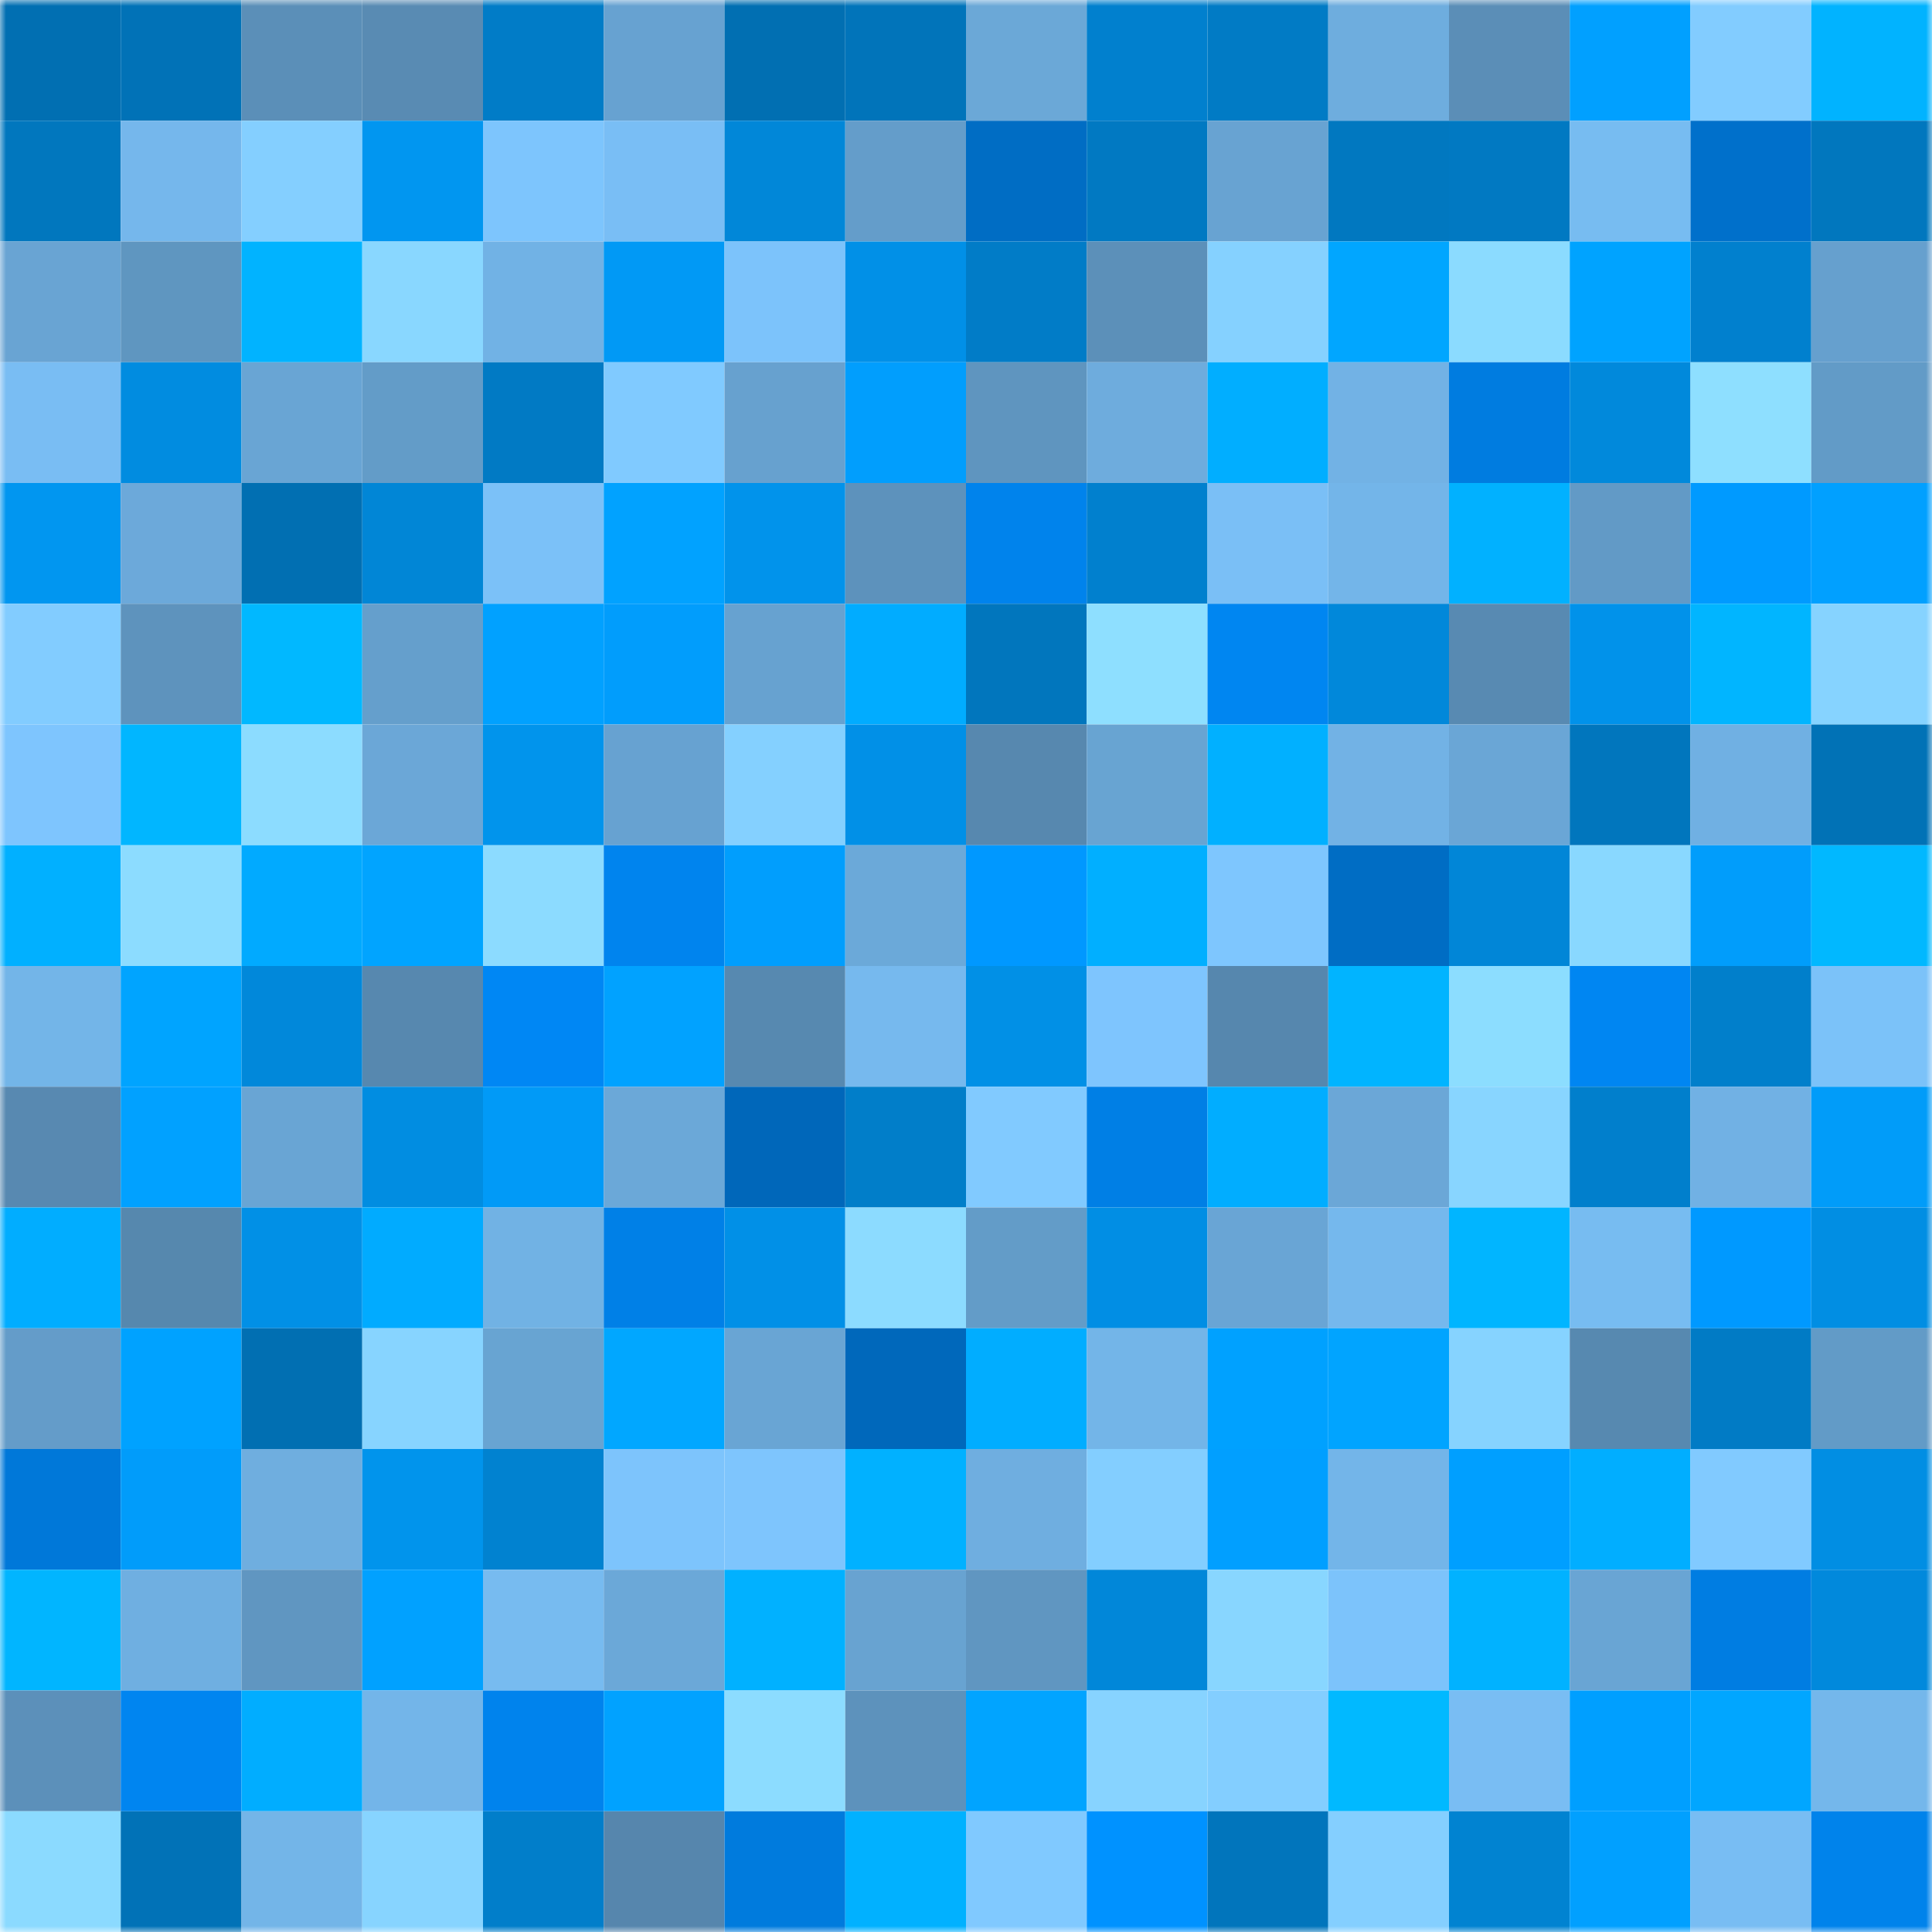 <svg viewBox="0 0 160 160" fill="none" role="img" xmlns="http://www.w3.org/2000/svg" width="240" height="240" name="ens%2Ct0r4n.eth"><mask id="69091673" mask-type="alpha" maskUnits="userSpaceOnUse" x="0" y="0" width="160" height="160"><rect width="160" height="160" fill="#FFFFFF"></rect></mask><g mask="url(#69091673)"><rect x="0" y="0" width="10" height="10" fill="#016fb2"></rect><rect x="10" y="0" width="10" height="10" fill="#0172b7"></rect><rect x="20" y="0" width="10" height="10" fill="#5b8fb8"></rect><rect x="30" y="0" width="10" height="10" fill="#598bb3"></rect><rect x="40" y="0" width="10" height="10" fill="#017cc7"></rect><rect x="50" y="0" width="10" height="10" fill="#67a2d1"></rect><rect x="60" y="0" width="10" height="10" fill="#016fb2"></rect><rect x="70" y="0" width="10" height="10" fill="#0174ba"></rect><rect x="80" y="0" width="10" height="10" fill="#6ba8d7"></rect><rect x="90" y="0" width="10" height="10" fill="#0180ce"></rect><rect x="100" y="0" width="10" height="10" fill="#017bc5"></rect><rect x="110" y="0" width="10" height="10" fill="#6eadde"></rect><rect x="120" y="0" width="10" height="10" fill="#5b8eb7"></rect><rect x="130" y="0" width="10" height="10" fill="#01a0ff"></rect><rect x="140" y="0" width="10" height="10" fill="#82ccff"></rect><rect x="150" y="0" width="10" height="10" fill="#01b3ff"></rect><rect x="0" y="10" width="10" height="10" fill="#0177be"></rect><rect x="10" y="10" width="10" height="10" fill="#75b7ec"></rect><rect x="20" y="10" width="10" height="10" fill="#84cfff"></rect><rect x="30" y="10" width="10" height="10" fill="#0196f0"></rect><rect x="40" y="10" width="10" height="10" fill="#7dc5fd"></rect><rect x="50" y="10" width="10" height="10" fill="#79bef5"></rect><rect x="60" y="10" width="10" height="10" fill="#0187d8"></rect><rect x="70" y="10" width="10" height="10" fill="#649dca"></rect><rect x="80" y="10" width="10" height="10" fill="#006dc4"></rect><rect x="90" y="10" width="10" height="10" fill="#0179c2"></rect><rect x="100" y="10" width="10" height="10" fill="#68a3d2"></rect><rect x="110" y="10" width="10" height="10" fill="#0178c0"></rect><rect x="120" y="10" width="10" height="10" fill="#0179c2"></rect><rect x="130" y="10" width="10" height="10" fill="#77bcf1"></rect><rect x="140" y="10" width="10" height="10" fill="#0070cb"></rect><rect x="150" y="10" width="10" height="10" fill="#0177be"></rect><rect x="0" y="20" width="10" height="10" fill="#69a4d3"></rect><rect x="10" y="20" width="10" height="10" fill="#5f96c0"></rect><rect x="20" y="20" width="10" height="10" fill="#01b3ff"></rect><rect x="30" y="20" width="10" height="10" fill="#89d7ff"></rect><rect x="40" y="20" width="10" height="10" fill="#71b2e5"></rect><rect x="50" y="20" width="10" height="10" fill="#0199f5"></rect><rect x="60" y="20" width="10" height="10" fill="#7cc3fb"></rect><rect x="70" y="20" width="10" height="10" fill="#0190e7"></rect><rect x="80" y="20" width="10" height="10" fill="#017cc7"></rect><rect x="90" y="20" width="10" height="10" fill="#5c90b9"></rect><rect x="100" y="20" width="10" height="10" fill="#85d1ff"></rect><rect x="110" y="20" width="10" height="10" fill="#01a6ff"></rect><rect x="120" y="20" width="10" height="10" fill="#8bdbff"></rect><rect x="130" y="20" width="10" height="10" fill="#00a3ff"></rect><rect x="140" y="20" width="10" height="10" fill="#0180ce"></rect><rect x="150" y="20" width="10" height="10" fill="#66a0ce"></rect><rect x="0" y="30" width="10" height="10" fill="#79bdf3"></rect><rect x="10" y="30" width="10" height="10" fill="#018ce0"></rect><rect x="20" y="30" width="10" height="10" fill="#69a5d4"></rect><rect x="30" y="30" width="10" height="10" fill="#639cc8"></rect><rect x="40" y="30" width="10" height="10" fill="#017ac4"></rect><rect x="50" y="30" width="10" height="10" fill="#80caff"></rect><rect x="60" y="30" width="10" height="10" fill="#67a1cf"></rect><rect x="70" y="30" width="10" height="10" fill="#019efd"></rect><rect x="80" y="30" width="10" height="10" fill="#5f95bf"></rect><rect x="90" y="30" width="10" height="10" fill="#6eacdd"></rect><rect x="100" y="30" width="10" height="10" fill="#01aeff"></rect><rect x="110" y="30" width="10" height="10" fill="#72b2e5"></rect><rect x="120" y="30" width="10" height="10" fill="#007ce0"></rect><rect x="130" y="30" width="10" height="10" fill="#0189db"></rect><rect x="140" y="30" width="10" height="10" fill="#8edfff"></rect><rect x="150" y="30" width="10" height="10" fill="#629bc7"></rect><rect x="0" y="40" width="10" height="10" fill="#0196f0"></rect><rect x="10" y="40" width="10" height="10" fill="#6ca9da"></rect><rect x="20" y="40" width="10" height="10" fill="#016fb2"></rect><rect x="30" y="40" width="10" height="10" fill="#0186d6"></rect><rect x="40" y="40" width="10" height="10" fill="#7bc1f8"></rect><rect x="50" y="40" width="10" height="10" fill="#01a2ff"></rect><rect x="60" y="40" width="10" height="10" fill="#0193eb"></rect><rect x="70" y="40" width="10" height="10" fill="#5d92bc"></rect><rect x="80" y="40" width="10" height="10" fill="#0083ec"></rect><rect x="90" y="40" width="10" height="10" fill="#0180ce"></rect><rect x="100" y="40" width="10" height="10" fill="#7abff6"></rect><rect x="110" y="40" width="10" height="10" fill="#73b5e9"></rect><rect x="120" y="40" width="10" height="10" fill="#01b1ff"></rect><rect x="130" y="40" width="10" height="10" fill="#629ac6"></rect><rect x="140" y="40" width="10" height="10" fill="#009aff"></rect><rect x="150" y="40" width="10" height="10" fill="#01a0ff"></rect><rect x="0" y="50" width="10" height="10" fill="#82ccff"></rect><rect x="10" y="50" width="10" height="10" fill="#5e93bd"></rect><rect x="20" y="50" width="10" height="10" fill="#01b8ff"></rect><rect x="30" y="50" width="10" height="10" fill="#659fcc"></rect><rect x="40" y="50" width="10" height="10" fill="#01a1ff"></rect><rect x="50" y="50" width="10" height="10" fill="#019dfc"></rect><rect x="60" y="50" width="10" height="10" fill="#67a2d0"></rect><rect x="70" y="50" width="10" height="10" fill="#01acff"></rect><rect x="80" y="50" width="10" height="10" fill="#0176bd"></rect><rect x="90" y="50" width="10" height="10" fill="#8edfff"></rect><rect x="100" y="50" width="10" height="10" fill="#0086f1"></rect><rect x="110" y="50" width="10" height="10" fill="#0188da"></rect><rect x="120" y="50" width="10" height="10" fill="#588ab2"></rect><rect x="130" y="50" width="10" height="10" fill="#0192ea"></rect><rect x="140" y="50" width="10" height="10" fill="#01b5ff"></rect><rect x="150" y="50" width="10" height="10" fill="#86d3ff"></rect><rect x="0" y="60" width="10" height="10" fill="#7ec5fe"></rect><rect x="10" y="60" width="10" height="10" fill="#01b6ff"></rect><rect x="20" y="60" width="10" height="10" fill="#8cdcff"></rect><rect x="30" y="60" width="10" height="10" fill="#6ba7d7"></rect><rect x="40" y="60" width="10" height="10" fill="#0194ec"></rect><rect x="50" y="60" width="10" height="10" fill="#67a2d1"></rect><rect x="60" y="60" width="10" height="10" fill="#84d0ff"></rect><rect x="70" y="60" width="10" height="10" fill="#0190e7"></rect><rect x="80" y="60" width="10" height="10" fill="#5788af"></rect><rect x="90" y="60" width="10" height="10" fill="#68a4d2"></rect><rect x="100" y="60" width="10" height="10" fill="#01b0ff"></rect><rect x="110" y="60" width="10" height="10" fill="#72b2e5"></rect><rect x="120" y="60" width="10" height="10" fill="#6aa6d6"></rect><rect x="130" y="60" width="10" height="10" fill="#0176bd"></rect><rect x="140" y="60" width="10" height="10" fill="#70b0e3"></rect><rect x="150" y="60" width="10" height="10" fill="#0172b6"></rect><rect x="0" y="70" width="10" height="10" fill="#01b0ff"></rect><rect x="10" y="70" width="10" height="10" fill="#8cdcff"></rect><rect x="20" y="70" width="10" height="10" fill="#01aaff"></rect><rect x="30" y="70" width="10" height="10" fill="#01a4ff"></rect><rect x="40" y="70" width="10" height="10" fill="#8cdbff"></rect><rect x="50" y="70" width="10" height="10" fill="#0084ee"></rect><rect x="60" y="70" width="10" height="10" fill="#019efd"></rect><rect x="70" y="70" width="10" height="10" fill="#6ba9d9"></rect><rect x="80" y="70" width="10" height="10" fill="#0098ff"></rect><rect x="90" y="70" width="10" height="10" fill="#01afff"></rect><rect x="100" y="70" width="10" height="10" fill="#7ec6fe"></rect><rect x="110" y="70" width="10" height="10" fill="#006dc4"></rect><rect x="120" y="70" width="10" height="10" fill="#0186d7"></rect><rect x="130" y="70" width="10" height="10" fill="#89d8ff"></rect><rect x="140" y="70" width="10" height="10" fill="#019dfb"></rect><rect x="150" y="70" width="10" height="10" fill="#01b8ff"></rect><rect x="0" y="80" width="10" height="10" fill="#73b5e8"></rect><rect x="10" y="80" width="10" height="10" fill="#00a4ff"></rect><rect x="20" y="80" width="10" height="10" fill="#0188da"></rect><rect x="30" y="80" width="10" height="10" fill="#5788af"></rect><rect x="40" y="80" width="10" height="10" fill="#0087f4"></rect><rect x="50" y="80" width="10" height="10" fill="#01a2ff"></rect><rect x="60" y="80" width="10" height="10" fill="#5789b0"></rect><rect x="70" y="80" width="10" height="10" fill="#76b9ee"></rect><rect x="80" y="80" width="10" height="10" fill="#0190e6"></rect><rect x="90" y="80" width="10" height="10" fill="#7ec5fe"></rect><rect x="100" y="80" width="10" height="10" fill="#5687ae"></rect><rect x="110" y="80" width="10" height="10" fill="#01b4ff"></rect><rect x="120" y="80" width="10" height="10" fill="#8cddff"></rect><rect x="130" y="80" width="10" height="10" fill="#0086f2"></rect><rect x="140" y="80" width="10" height="10" fill="#017fcb"></rect><rect x="150" y="80" width="10" height="10" fill="#7bc2f9"></rect><rect x="0" y="90" width="10" height="10" fill="#5889b1"></rect><rect x="10" y="90" width="10" height="10" fill="#01a1ff"></rect><rect x="20" y="90" width="10" height="10" fill="#69a5d4"></rect><rect x="30" y="90" width="10" height="10" fill="#018de1"></rect><rect x="40" y="90" width="10" height="10" fill="#019af7"></rect><rect x="50" y="90" width="10" height="10" fill="#6ba8d8"></rect><rect x="60" y="90" width="10" height="10" fill="#0067ba"></rect><rect x="70" y="90" width="10" height="10" fill="#017ec9"></rect><rect x="80" y="90" width="10" height="10" fill="#81caff"></rect><rect x="90" y="90" width="10" height="10" fill="#007fe5"></rect><rect x="100" y="90" width="10" height="10" fill="#01adff"></rect><rect x="110" y="90" width="10" height="10" fill="#6ba7d7"></rect><rect x="120" y="90" width="10" height="10" fill="#88d5ff"></rect><rect x="130" y="90" width="10" height="10" fill="#017fcc"></rect><rect x="140" y="90" width="10" height="10" fill="#71b1e4"></rect><rect x="150" y="90" width="10" height="10" fill="#019cf9"></rect><rect x="0" y="100" width="10" height="10" fill="#01adff"></rect><rect x="10" y="100" width="10" height="10" fill="#5688ae"></rect><rect x="20" y="100" width="10" height="10" fill="#0190e6"></rect><rect x="30" y="100" width="10" height="10" fill="#01abff"></rect><rect x="40" y="100" width="10" height="10" fill="#71b2e4"></rect><rect x="50" y="100" width="10" height="10" fill="#0080e7"></rect><rect x="60" y="100" width="10" height="10" fill="#0190e7"></rect><rect x="70" y="100" width="10" height="10" fill="#8cdbff"></rect><rect x="80" y="100" width="10" height="10" fill="#639cc8"></rect><rect x="90" y="100" width="10" height="10" fill="#018ee4"></rect><rect x="100" y="100" width="10" height="10" fill="#69a5d5"></rect><rect x="110" y="100" width="10" height="10" fill="#75b8ed"></rect><rect x="120" y="100" width="10" height="10" fill="#01b5ff"></rect><rect x="130" y="100" width="10" height="10" fill="#77bcf1"></rect><rect x="140" y="100" width="10" height="10" fill="#0099ff"></rect><rect x="150" y="100" width="10" height="10" fill="#018ee3"></rect><rect x="0" y="110" width="10" height="10" fill="#649cc9"></rect><rect x="10" y="110" width="10" height="10" fill="#00a2ff"></rect><rect x="20" y="110" width="10" height="10" fill="#016fb2"></rect><rect x="30" y="110" width="10" height="10" fill="#87d4ff"></rect><rect x="40" y="110" width="10" height="10" fill="#68a4d2"></rect><rect x="50" y="110" width="10" height="10" fill="#01a7ff"></rect><rect x="60" y="110" width="10" height="10" fill="#69a5d4"></rect><rect x="70" y="110" width="10" height="10" fill="#0068bb"></rect><rect x="80" y="110" width="10" height="10" fill="#01adff"></rect><rect x="90" y="110" width="10" height="10" fill="#73b5e8"></rect><rect x="100" y="110" width="10" height="10" fill="#00a1ff"></rect><rect x="110" y="110" width="10" height="10" fill="#01a4ff"></rect><rect x="120" y="110" width="10" height="10" fill="#86d3ff"></rect><rect x="130" y="110" width="10" height="10" fill="#5789b0"></rect><rect x="140" y="110" width="10" height="10" fill="#017bc5"></rect><rect x="150" y="110" width="10" height="10" fill="#629bc7"></rect><rect x="0" y="120" width="10" height="10" fill="#0078d9"></rect><rect x="10" y="120" width="10" height="10" fill="#019cfa"></rect><rect x="20" y="120" width="10" height="10" fill="#6faedf"></rect><rect x="30" y="120" width="10" height="10" fill="#0194ec"></rect><rect x="40" y="120" width="10" height="10" fill="#0182d0"></rect><rect x="50" y="120" width="10" height="10" fill="#7dc4fc"></rect><rect x="60" y="120" width="10" height="10" fill="#7ec5fd"></rect><rect x="70" y="120" width="10" height="10" fill="#01b1ff"></rect><rect x="80" y="120" width="10" height="10" fill="#6faee0"></rect><rect x="90" y="120" width="10" height="10" fill="#83ceff"></rect><rect x="100" y="120" width="10" height="10" fill="#019fff"></rect><rect x="110" y="120" width="10" height="10" fill="#73b5e9"></rect><rect x="120" y="120" width="10" height="10" fill="#009fff"></rect><rect x="130" y="120" width="10" height="10" fill="#01aeff"></rect><rect x="140" y="120" width="10" height="10" fill="#81caff"></rect><rect x="150" y="120" width="10" height="10" fill="#018ee3"></rect><rect x="0" y="130" width="10" height="10" fill="#01b5ff"></rect><rect x="10" y="130" width="10" height="10" fill="#6fafe1"></rect><rect x="20" y="130" width="10" height="10" fill="#6096c1"></rect><rect x="30" y="130" width="10" height="10" fill="#01a1ff"></rect><rect x="40" y="130" width="10" height="10" fill="#77bbf0"></rect><rect x="50" y="130" width="10" height="10" fill="#6ba8d8"></rect><rect x="60" y="130" width="10" height="10" fill="#01b1ff"></rect><rect x="70" y="130" width="10" height="10" fill="#68a3d1"></rect><rect x="80" y="130" width="10" height="10" fill="#6096c1"></rect><rect x="90" y="130" width="10" height="10" fill="#0187d9"></rect><rect x="100" y="130" width="10" height="10" fill="#88d6ff"></rect><rect x="110" y="130" width="10" height="10" fill="#7cc3fb"></rect><rect x="120" y="130" width="10" height="10" fill="#01b2ff"></rect><rect x="130" y="130" width="10" height="10" fill="#69a5d4"></rect><rect x="140" y="130" width="10" height="10" fill="#007de2"></rect><rect x="150" y="130" width="10" height="10" fill="#0189dc"></rect><rect x="0" y="140" width="10" height="10" fill="#5c90ba"></rect><rect x="10" y="140" width="10" height="10" fill="#0085f0"></rect><rect x="20" y="140" width="10" height="10" fill="#01adff"></rect><rect x="30" y="140" width="10" height="10" fill="#73b5e9"></rect><rect x="40" y="140" width="10" height="10" fill="#0083ed"></rect><rect x="50" y="140" width="10" height="10" fill="#01a2ff"></rect><rect x="60" y="140" width="10" height="10" fill="#8cdcff"></rect><rect x="70" y="140" width="10" height="10" fill="#5d92bc"></rect><rect x="80" y="140" width="10" height="10" fill="#01a4ff"></rect><rect x="90" y="140" width="10" height="10" fill="#87d3ff"></rect><rect x="100" y="140" width="10" height="10" fill="#83ceff"></rect><rect x="110" y="140" width="10" height="10" fill="#01b9ff"></rect><rect x="120" y="140" width="10" height="10" fill="#79bdf3"></rect><rect x="130" y="140" width="10" height="10" fill="#009fff"></rect><rect x="140" y="140" width="10" height="10" fill="#01a6ff"></rect><rect x="150" y="140" width="10" height="10" fill="#74b7eb"></rect><rect x="0" y="150" width="10" height="10" fill="#8bdaff"></rect><rect x="10" y="150" width="10" height="10" fill="#0172b7"></rect><rect x="20" y="150" width="10" height="10" fill="#73b5e8"></rect><rect x="30" y="150" width="10" height="10" fill="#87d4ff"></rect><rect x="40" y="150" width="10" height="10" fill="#017eca"></rect><rect x="50" y="150" width="10" height="10" fill="#5686ad"></rect><rect x="60" y="150" width="10" height="10" fill="#007bdd"></rect><rect x="70" y="150" width="10" height="10" fill="#01b1ff"></rect><rect x="80" y="150" width="10" height="10" fill="#80c9ff"></rect><rect x="90" y="150" width="10" height="10" fill="#0092ff"></rect><rect x="100" y="150" width="10" height="10" fill="#0175bc"></rect><rect x="110" y="150" width="10" height="10" fill="#84cfff"></rect><rect x="120" y="150" width="10" height="10" fill="#0183d1"></rect><rect x="130" y="150" width="10" height="10" fill="#01a0ff"></rect><rect x="140" y="150" width="10" height="10" fill="#78bdf3"></rect><rect x="150" y="150" width="10" height="10" fill="#0083eb"></rect></g></svg>